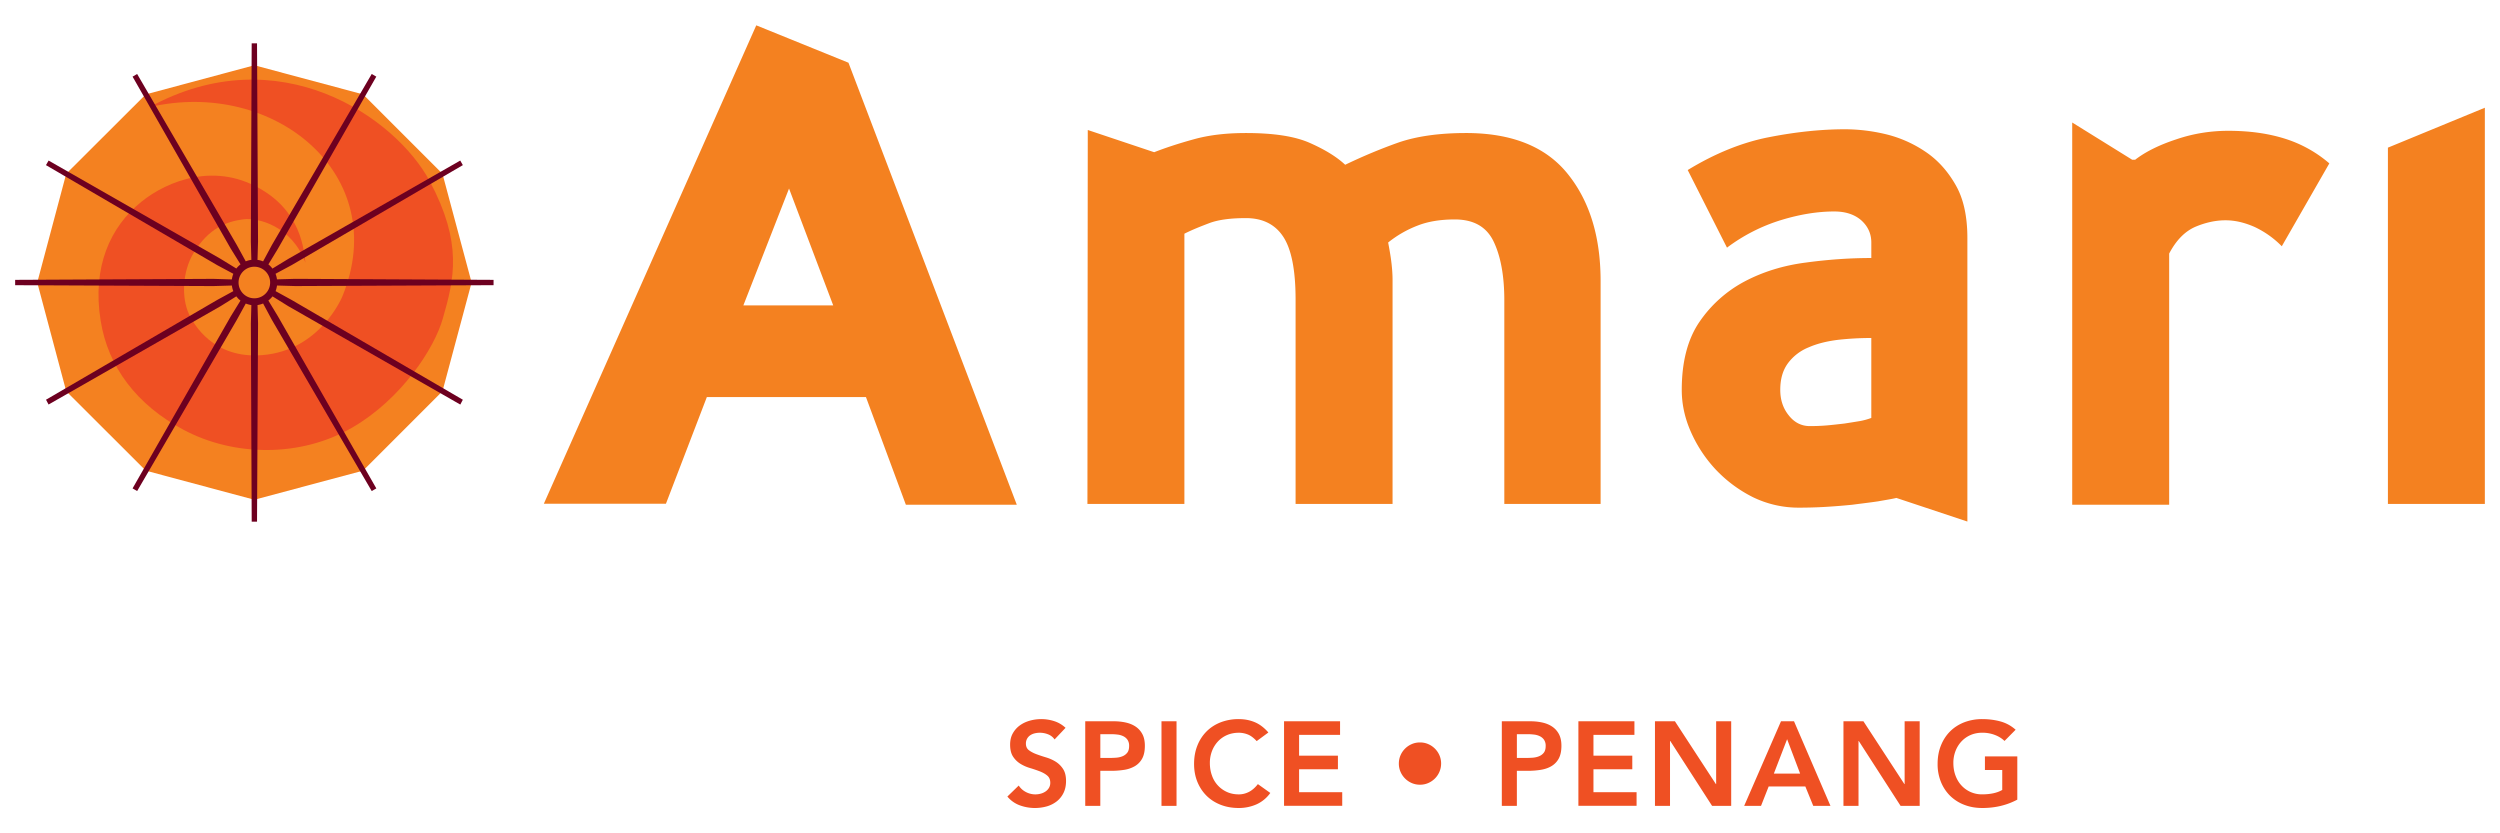 <svg xmlns="http://www.w3.org/2000/svg" width="165" height="55" xml:space="preserve"><switch><g><path fill="#F48120" d="m16.786 32.984-7.164-1.921-5.252-5.242-1.912-7.175 1.912-7.177 5.252-5.24 7.164-1.922 7.177 1.922 5.24 5.24 1.923 7.177-1.923 7.175-5.24 5.242-7.177 1.921z"/><path fill="#EF5023" d="M9.86 7.072c8.231-1.923 16.024 4.478 12.742 12.475 0 0-1.439 3.587-5.298 3.891-3.228.258-4.532-2.059-4.834-2.712-.496-1.078-.441-2.765.291-4.003 1-1.661 2.182-2.104 3.305-2.248.957-.125 3.184.426 4.095 2.868-.089-.339-.044-3.038-2.722-4.724-3.147-2.015-6.41-.675-8.107.697-2.047 1.642-3.262 4.285-2.691 7.839.485 3.083 2.409 5.577 5.444 7.196 3.352 1.8 7.772 1.845 11.17-.135 3.236-1.879 5.409-5.208 5.969-7.187.766-2.644 1.316-4.99-.865-9.077-2.26-4.215-9.955-9.557-18.499-4.88"/><path fill="#6D0020" d="m19.495 18.403-1.2.034-.015.001a1.438 1.438 0 0 0-.095-.369l1.067-.574 11.296-6.597-.172-.302-11.356 6.495-1.015.619-.024.017a1.402 1.402 0 0 0-.267-.277l.631-1.039 6.443-11.27.048-.083-.303-.175-6.595 11.301-.56 1.043-.014.025a1.316 1.316 0 0 0-.369-.098l.035-1.218-.066-12.978-.001-.099h-.352l-.055 13.079.033 1.189v.024c-.13.017-.255.049-.369.099l-.586-1.071L9.051 4.883l-.301.175 6.482 11.356.628 1.011.014.024a1.486 1.486 0 0 0-.275.274l-1.035-.636-11.356-6.49-.174.302 11.299 6.599 1.046.56.022.013a1.448 1.448 0 0 0-.097.371l-1.228-.037-12.979.065H1v.353l13.08.058 1.19-.035h.034c.016.13.048.254.095.37l-1.068.583-11.213 6.535-.081.047.168.318 11.362-6.496 1.03-.644c.038.05.078.095.12.144.047.05.103.093.155.136l-.642 1.042-6.48 11.353.302.175 6.584-11.308.577-1.053.004-.015c.119.046.241.079.373.104l-.033 1.22.055 12.977v.097h.352l.068-13.078-.035-1.2v-.018c.135-.022.257-.058.369-.104l.575 1.073 6.545 11.223.049.083.303-.175-6.493-11.355-.625-1.031-.008-.013c.105-.083.194-.174.275-.275l1.037.645 11.355 6.495.169-.318-11.298-6.585-1.052-.578-.01-.005a1.51 1.51 0 0 0 .094-.37l1.217.035 12.978-.058h.098v-.352l-13.08-.067zm-2.708 1.285a1.042 1.042 0 1 1 0-2.084 1.042 1.042 0 0 1 0 2.084z"/><path fill="#F48120" d="M96.755 8.78c-1.76 0-3.256.212-4.453.625-1.211.429-2.376.92-3.521 1.47-.546-.516-1.332-.998-2.317-1.435-.998-.448-2.411-.66-4.235-.66-1.302 0-2.444.134-3.442.414-.984.27-1.86.559-2.612.852l-4.382-1.467-.023 24.681h6.4V15.425c.528-.269 1.098-.491 1.692-.717.605-.214 1.389-.313 2.366-.313 1.107 0 1.938.414 2.475 1.243.539.83.806 2.208.806 4.137V33.26h6.4V18.494c0-.48-.045-.982-.122-1.512-.08-.526-.147-.85-.169-.977a7.255 7.255 0 0 1 1.95-1.119c.684-.269 1.503-.403 2.444-.403 1.278 0 2.128.506 2.589 1.503.459.984.684 2.264.684 3.833v13.44h6.355V18.554c0-2.938-.729-5.291-2.175-7.082-1.444-1.795-3.688-2.692-6.71-2.692M129.054 12.178c-.538-.934-1.21-1.662-2.029-2.2a8.013 8.013 0 0 0-2.611-1.132 11.774 11.774 0 0 0-2.622-.315c-1.558 0-3.228.17-5.011.518-1.771.339-3.574 1.066-5.392 2.174l2.592 5.123a11.575 11.575 0 0 1 3.586-1.826c1.256-.382 2.42-.563 3.496-.563.749 0 1.345.203 1.781.584.439.394.663.885.663 1.466v1.022c-1.403 0-2.848.1-4.327.301-1.478.191-2.824.607-4.037 1.247a8.327 8.327 0 0 0-2.978 2.666c-.776 1.133-1.169 2.632-1.169 4.494 0 .941.203 1.871.608 2.779a8.871 8.871 0 0 0 1.657 2.498 8.779 8.779 0 0 0 2.444 1.805 6.867 6.867 0 0 0 3.014.686 29.2 29.2 0 0 0 1.705-.047 43.876 43.876 0 0 0 1.825-.145c.605-.08 1.177-.146 1.692-.223.516-.091.93-.157 1.221-.226l4.685 1.558V15.717c.001-1.436-.255-2.623-.793-3.539m-5.547 15.405a4.27 4.27 0 0 1-.74.205c-.326.054-.673.11-1.045.167-.379.042-.772.09-1.176.124s-.773.043-1.097.043c-.551 0-1.021-.234-1.391-.707-.382-.469-.561-1.04-.561-1.679 0-.729.168-1.3.505-1.76a3.185 3.185 0 0 1 1.378-1.055c.562-.246 1.211-.403 1.928-.492a19.6 19.6 0 0 1 2.198-.121v5.275h.001zM147.077 8.633c-1.177 0-2.32.181-3.439.562-1.121.368-2.03.818-2.715 1.346h-.201l-3.956-2.456v25.229h6.399V16.735c.459-.874 1.03-1.457 1.716-1.761.683-.289 1.355-.435 2.004-.435.618 0 1.246.146 1.907.435a6.194 6.194 0 0 1 1.806 1.279l3.138-5.47a8.293 8.293 0 0 0-2.913-1.624c-1.123-.356-2.38-.526-3.746-.526M157.602 9.745V33.26H164V7.11l-6.398 2.635zM55.999 4.14l-6.085-2.468-14.02 31.574h8.058l2.7-7.04h10.501l2.634 7.106h7.321L55.999 4.14zm-6.937 16.016 3.014-7.713 2.916 7.713h-5.93z"/><g fill="#EF5023"><path d="M69.602 48.803a.913.913 0 0 0-.422-.335 1.471 1.471 0 0 0-.891-.067.91.91 0 0 0-.292.126.646.646 0 0 0-.287.552c0 .189.066.334.197.435.131.099.294.187.489.26.194.073.407.144.638.213.231.068.444.163.639.283.194.121.357.281.488.481.132.2.197.465.197.797 0 .299-.056.561-.166.784a1.6 1.6 0 0 1-.445.556 1.934 1.934 0 0 1-.651.331 2.916 2.916 0 0 1-1.781-.064 1.922 1.922 0 0 1-.828-.583l.749-.726c.121.185.28.327.478.43a1.332 1.332 0 0 0 .973.106c.116-.031.221-.079.315-.142a.75.75 0 0 0 .229-.24.643.643 0 0 0 .087-.335c0-.206-.066-.363-.197-.474s-.295-.204-.489-.28a9.118 9.118 0 0 0-.639-.217 2.644 2.644 0 0 1-.639-.279 1.555 1.555 0 0 1-.489-.474c-.131-.197-.197-.461-.197-.792 0-.289.059-.539.178-.749.118-.21.273-.385.465-.524s.411-.243.658-.312a2.804 2.804 0 0 1 1.612.032c.276.089.524.236.745.44l-.724.767zM71.627 47.604h1.877c.268 0 .527.025.776.078s.469.141.658.265c.189.124.341.289.454.496.113.208.169.467.169.777 0 .353-.061.636-.181.851a1.295 1.295 0 0 1-.489.501 2.028 2.028 0 0 1-.713.24 5.536 5.536 0 0 1-.848.063h-.71v2.311h-.994v-5.582zm1.594 2.42c.142 0 .289-.005.441-.016.153-.011.293-.042.422-.095a.756.756 0 0 0 .316-.236c.081-.104.122-.253.122-.441a.698.698 0 0 0-.11-.414.716.716 0 0 0-.284-.236 1.165 1.165 0 0 0-.386-.106 3.457 3.457 0 0 0-.41-.024h-.71v1.569h.599zM76.658 47.604h.993v5.582h-.993v-5.582zM82.941 48.913c-.204-.221-.403-.368-.595-.441a1.6 1.6 0 0 0-.58-.111c-.289 0-.55.052-.784.154s-.435.245-.603.426a1.953 1.953 0 0 0-.39.635 2.178 2.178 0 0 0-.138.781c0 .299.046.575.138.827a1.84 1.84 0 0 0 .993 1.088c.234.106.496.157.784.157.227 0 .446-.054.659-.161.213-.108.411-.279.595-.517l.82.584a2.246 2.246 0 0 1-.923.757 2.884 2.884 0 0 1-1.159.236c-.431 0-.827-.069-1.187-.209s-.67-.336-.93-.591c-.26-.256-.464-.562-.611-.919s-.221-.755-.221-1.19c0-.447.074-.853.221-1.219a2.73 2.73 0 0 1 .611-.934c.26-.258.57-.456.93-.596a3.27 3.27 0 0 1 1.187-.209c.378 0 .729.067 1.052.201.323.134.624.361.902.682l-.771.569zM84.747 47.604h3.697v.898H85.74v1.371h2.563v.899H85.74v1.514h2.847v.899h-3.84v-5.581zM92.324 50.395c0-.193.037-.375.11-.544a1.416 1.416 0 0 1 .741-.74c.168-.074.35-.11.544-.11s.376.036.544.11a1.416 1.416 0 0 1 .741.74c.073.169.11.351.11.544a1.395 1.395 0 0 1-.41.986c-.126.126-.273.227-.441.3s-.35.11-.544.11-.376-.037-.544-.11a1.419 1.419 0 0 1-.741-.742 1.35 1.35 0 0 1-.11-.544zM99.12 47.604h1.877c.268 0 .527.025.776.078.25.053.47.141.658.265.189.124.341.289.454.496.112.208.169.467.169.777 0 .353-.061.636-.181.851a1.295 1.295 0 0 1-.489.501c-.205.119-.443.198-.714.24s-.553.063-.847.063h-.71v2.311h-.993v-5.582zm1.594 2.42c.142 0 .288-.005.44-.016s.293-.042.422-.095.234-.131.316-.236c.081-.104.122-.253.122-.441a.698.698 0 0 0-.11-.414.723.723 0 0 0-.284-.236 1.158 1.158 0 0 0-.387-.106 3.429 3.429 0 0 0-.409-.024h-.71v1.569h.6zM104.174 47.604h3.698v.898h-2.704v1.371h2.563v.899h-2.563v1.514h2.846v.899h-3.84v-5.581zM109.229 47.604h1.316l2.704 4.146h.017v-4.146h.993v5.582h-1.262l-2.759-4.282h-.017v4.282h-.993v-5.582zM117.546 47.604h.859l2.405 5.582h-1.136l-.521-1.278h-2.421l-.504 1.278h-1.112l2.43-5.582zm1.262 3.454-.859-2.271-.875 2.271h1.734zM121.669 47.604h1.317l2.704 4.146h.016v-4.146h.994v5.582h-1.262l-2.76-4.282h-.016v4.282h-.994v-5.582zM133.142 52.776c-.688.368-1.459.552-2.311.552-.431 0-.826-.069-1.187-.209a2.737 2.737 0 0 1-.931-.591 2.716 2.716 0 0 1-.61-.919 3.102 3.102 0 0 1-.221-1.19c0-.447.073-.853.221-1.219.146-.365.351-.677.61-.934.261-.258.571-.456.931-.596a3.27 3.27 0 0 1 1.187-.209c.426 0 .825.052 1.198.154s.707.285 1.002.547l-.733.741c-.179-.173-.396-.307-.65-.401s-.524-.143-.809-.143c-.289 0-.551.052-.784.154a1.804 1.804 0 0 0-.603.426 1.939 1.939 0 0 0-.391.635 2.157 2.157 0 0 0-.139.781c0 .299.046.575.139.827.092.252.222.471.391.654a1.815 1.815 0 0 0 1.387.591c.253 0 .49-.023.714-.07s.422-.121.595-.221V50.82h-1.143v-.899h2.137v2.855z"/></g></g></switch></svg>
